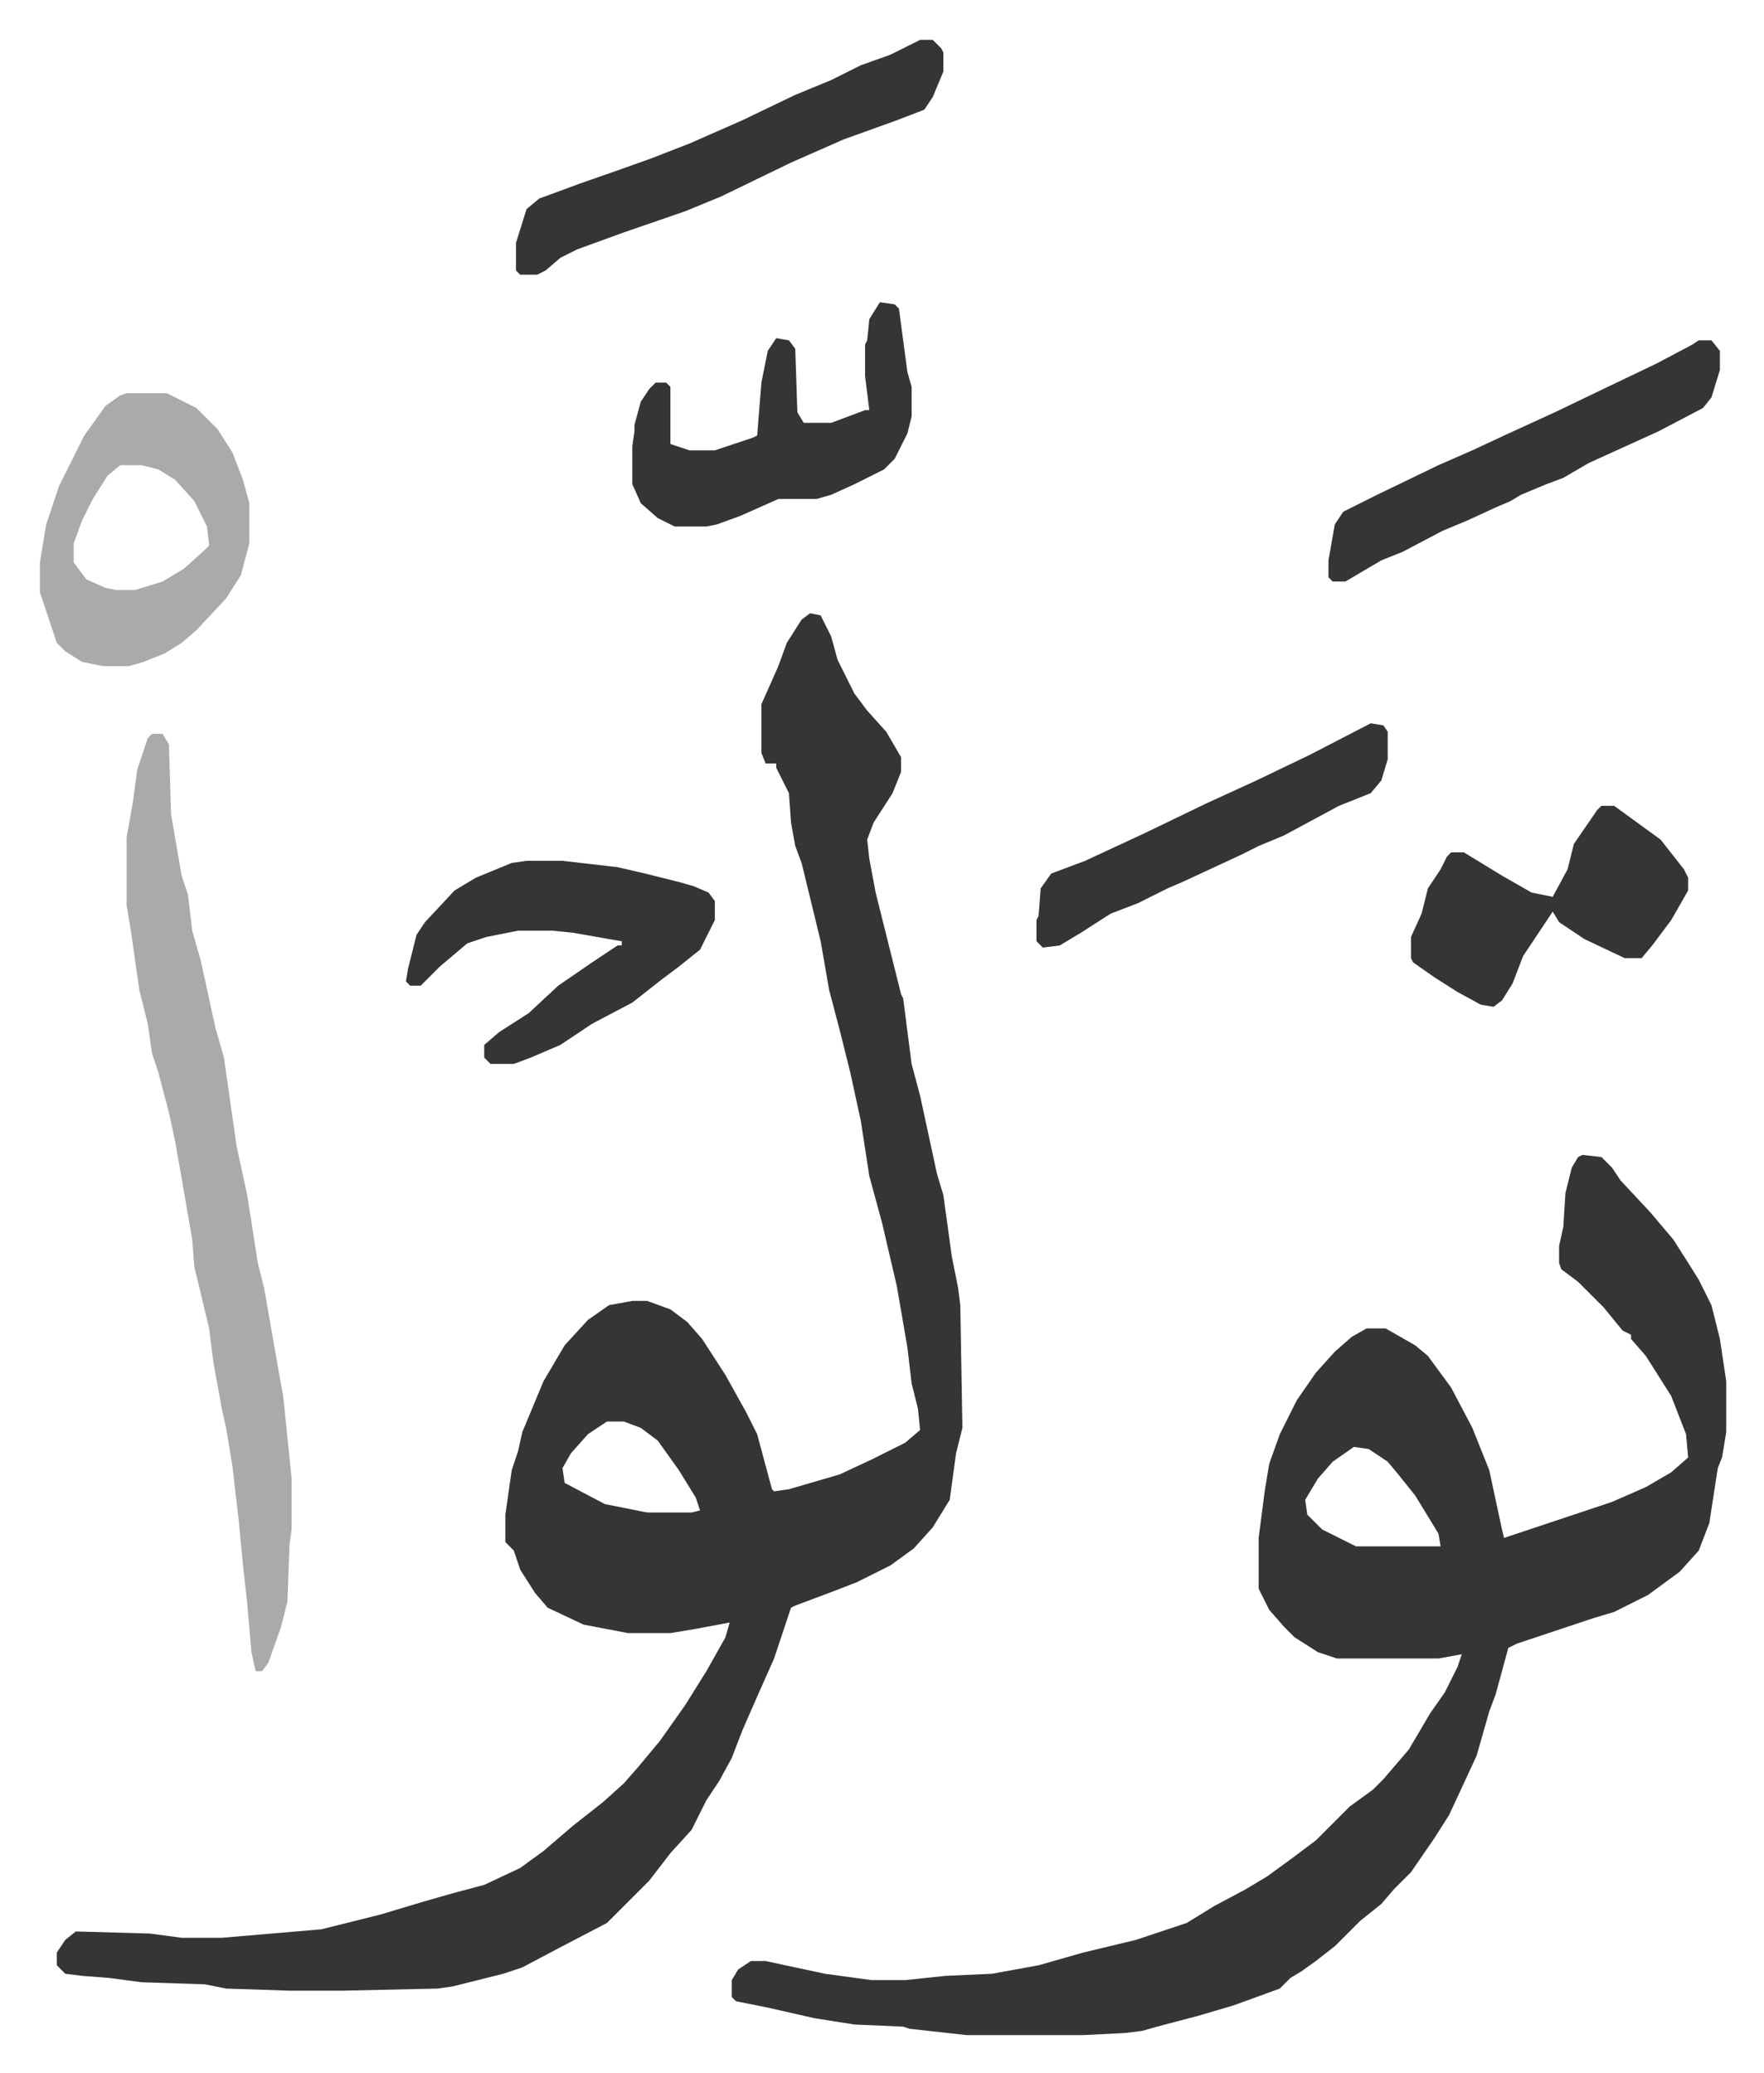 <svg xmlns="http://www.w3.org/2000/svg" role="img" viewBox="-18.84 173.16 833.68 979.68"><path fill="#353535" id="rule_normal" d="M364 463l5 1 5 10 3 11 8 16 6 8 9 10 7 12v7l-4 10-9 14-3 8 1 9 3 16 12 48 1 2 4 31 4 15 8 37 3 10 4 29 3 15 1 8 1 58-3 12-3 22-8 13-9 10-11 8-16 8-13 5-16 6-2 1-8 24-8 18-7 16-5 13-6 11-6 9-7 14-10 11-10 13-20 20-23 12-17 9-9 3-16 4-8 2-7 1-45 1h-25l-30-1-10-2-30-1-15-2-13-1-8-1-4-4v-6l4-6 5-4 35 1 15 2h19l47-4 12-3 16-4 20-6 14-4 15-4 17-8 11-8 14-12 14-11 10-9 7-8 10-12 12-17 10-16 9-16 2-7-16 3-12 2h-20l-21-4-17-8-6-7-7-11-3-9-4-4v-13l3-21 3-9 2-9 10-24 10-17 11-12 10-7 11-2h7l11 4 8 6 7 8 11 17 10 18 5 10 7 26 1 1 7-1 24-7 15-7 16-8 7-6-1-10-3-12-2-17-5-29-7-30-6-22-4-26-5-23-5-20-5-19-4-23-9-37-3-8-2-11-1-14-6-12v-2h-5l-2-5v-23l8-18 4-11 7-11zm-96 382l-9 6-8 9-4 7 1 7 19 10 20 4h21l4-1-2-6-8-13-10-14-8-6-8-3zm461-126l9 1 5 5 4 6 14 15 11 13 7 11 5 8 6 12 4 16 3 20v24l-2 12-2 5-4 26-5 13-9 10-15 11-16 8-10 3-36 12-4 2-6 22-3 8-6 21-13 28-7 11-11 16-8 8-6 7-10 8-5 5-7 7-9 7-7 5-5 3-5 5-22 8-17 5-19 5-7 2-8 1-20 1h-55l-27-3-3-1-23-1-19-3-22-5-15-3-2-2v-8l3-5 6-4h7l28 6 22 3h16l19-2 22-1 22-4 21-6 25-6 24-8 13-8 15-8 10-6 11-8 12-9 12-12 4-4 11-8 5-5 12-14 10-17 7-10 6-12 2-6-11 2h-48l-9-3-11-7-5-5-7-8-5-10v-24l3-23 2-12 5-14 8-16 9-13 9-10 8-7 7-4h9l14 8 6 5 11 15 10 19 8 20 6 28 1 4 30-10 21-7 16-7 12-7 8-7-1-11-7-18-12-19-7-8v-2l-4-2-9-11-12-12-8-6-1-3v-8l2-9 1-16 3-12 3-5zM621 857l-10 7-7 8-6 10 1 7 7 7 16 8h40l-1-6-11-18-8-10-5-6-9-6z"/><path fill="#aaa" id="rule_hamzat_wasl" d="M53 520h5l3 5 1 33 5 29 3 9 2 17 4 14 7 32 4 14 6 42 5 23 5 32 3 12 7 40 2 11 4 39v24l-1 7-1 27-3 12-6 17-3 4h-3l-2-9-2-23-2-18-2-21-3-26-3-18-2-9-4-22-2-16-6-25-1-4-1-13-5-29-3-17-3-14-5-19-3-9-2-14-4-16-4-28-2-12v-32l3-17 2-15 5-15zM41 359h19l14 7 10 10 7 11 5 13 3 11v19l-4 15-7 11-14 15-7 6-8 5-10 4-7 2H30l-10-2-8-5-4-4-8-24v-14l3-18 6-18 12-24 10-14 7-5zm-3 34l-6 5-7 11-5 10-4 11v9l6 8 9 4 5 1h9l13-4 10-6 10-9 2-2-1-9-6-12-9-10-8-5-8-2z"/><path fill="#353535" id="rule_normal" d="M230 580h17l26 3 13 3 16 4 7 2 7 3 3 4v9l-7 14-10 8-8 6-14 11-19 10-15 10-14 6-8 3h-11l-3-3v-6l7-6 14-9 14-13 16-11 12-8h2v-2l-6-1-17-3-10-1h-16l-15 3-9 3-13 11-9 9h-5l-2-2 1-6 4-16 4-6 14-15 10-6 17-7zm167-264l7 1 2 2 4 30 2 7v14l-2 8-6 12-5 5-14 7-11 5-7 2h-18l-18 8-11 4-5 1h-15l-8-4-8-7-4-9v-18l1-7v-3l3-11 4-6 3-3h5l2 2v27l9 3h12l18-6 2-1 2-25 3-15 4-6 6 1 3 4 1 30 3 5h13l16-6h2l-2-16v-15l1-2 1-10zm19-124h6l4 4 1 2v9l-5 12-4 6-13 5-25 9-25 11-33 16-17 7-29 10-22 8-8 4-7 6-4 2h-8l-2-2v-13l5-16 6-5 19-7 20-7 14-5 18-7 25-11 25-12 17-7 14-7 14-5zm322 362h6l11 8 11 8 11 14 2 4v6l-8 14-9 12-5 6h-8l-19-9-12-8-3-5-14 21-5 13-5 8-4 3-6-1-11-6-11-7-10-7-1-2v-10l5-11 3-12 6-9 3-6 2-2h6l18 11 14 8 10 2 7-13 3-12 11-16zm46-220h6l4 5v9l-4 13-4 5-21 11-33 15-12 7-8 3-12 5-5 3-7 3-13 6-12 5-19 10-10 4-17 10h-6l-2-2v-8l3-17 4-6 16-8 29-14 16-7 15-7 24-11 25-12 23-11 17-9zM629 515l6 1 2 3v13l-3 10-5 6-15 6-26 14-12 5-8 4-28 13-7 3-14 7-13 5-14 9-10 6-8 1-3-3v-10l1-2 1-13 5-7 16-6 28-13 29-14 24-11 25-12z"/></svg>
